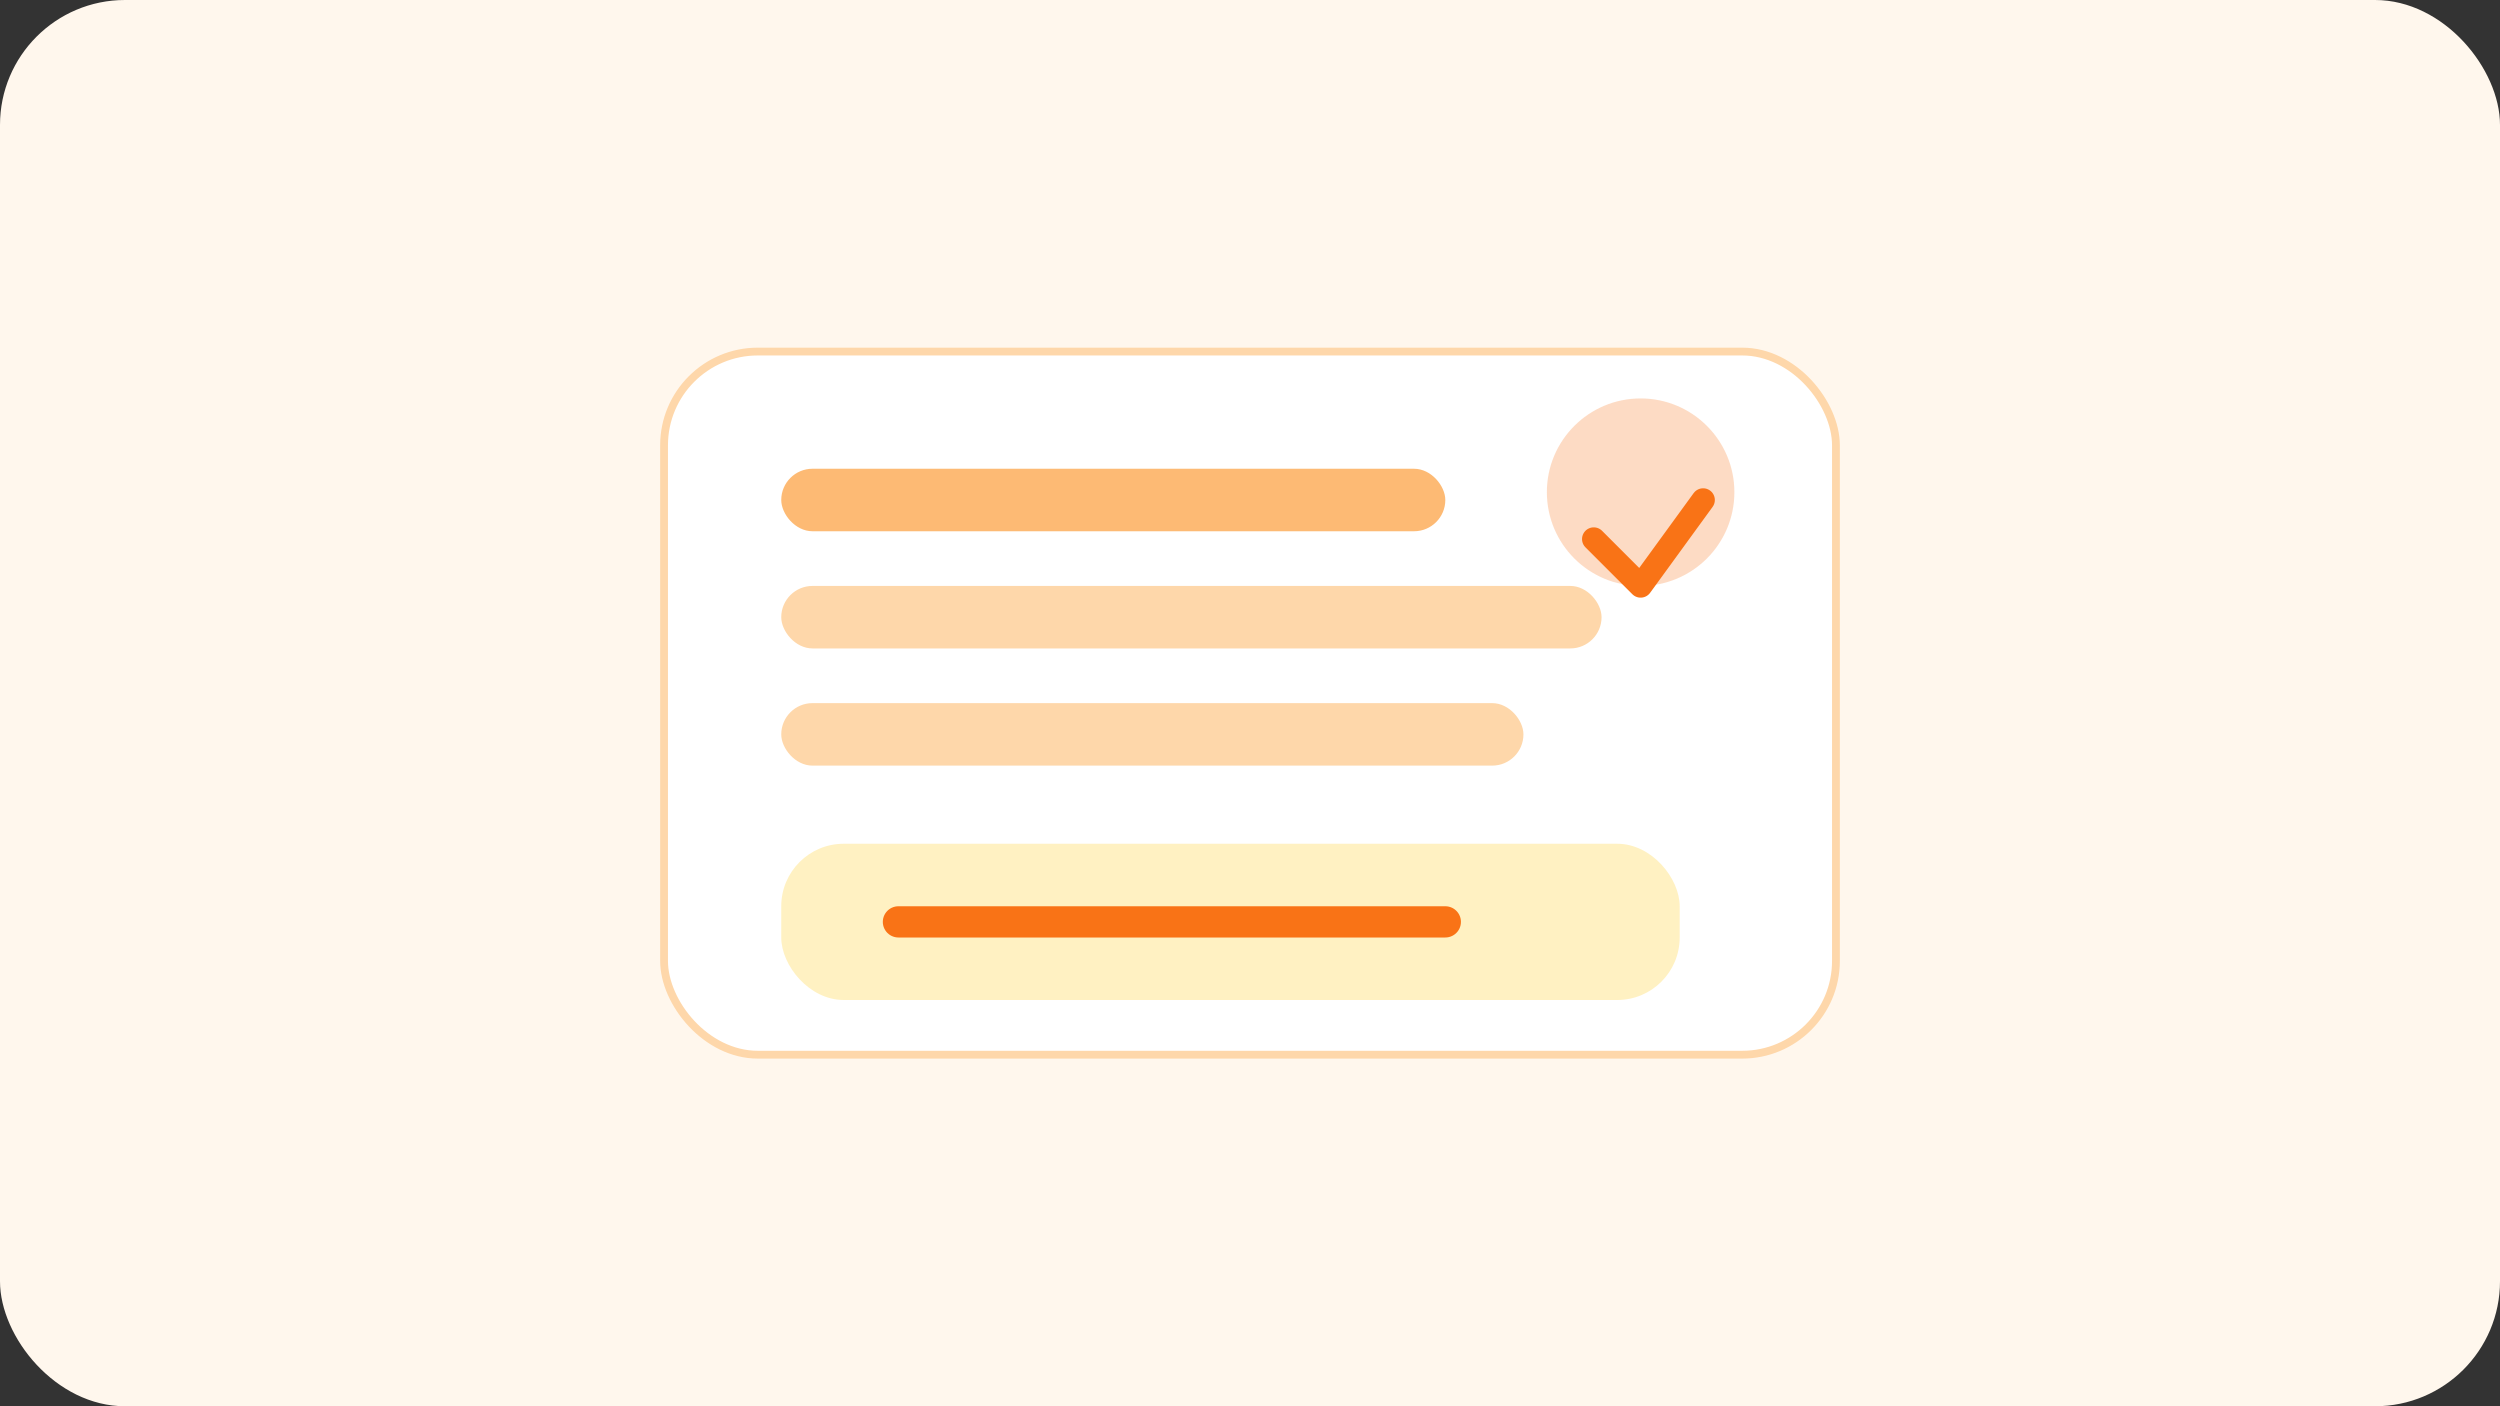 <svg width="640" height="360" viewBox="0 0 640 360" fill="none" xmlns="http://www.w3.org/2000/svg">
  <rect x="0" y="0" width="640" height="360" fill="#333333" stroke="none"/>
  <rect width="640" height="360" rx="32" fill="#FFF7ED"/>
  <rect x="170" y="90" width="300" height="180" rx="24" fill="#FFFFFF" stroke="#FED7AA" stroke-width="2"/>
  <rect x="200" y="120" width="170" height="16" rx="8" fill="#FDBA74"/>
  <rect x="200" y="150" width="210" height="16" rx="8" fill="#FED7AA"/>
  <rect x="200" y="180" width="190" height="16" rx="8" fill="#FED7AA"/>
  <rect x="200" y="216" width="230" height="40" rx="16" fill="#FFF1C2"/>
  <path d="M230 236H370" stroke="#F97316" stroke-width="8" stroke-linecap="round"/>
  <circle cx="420" cy="126" r="24" fill="#F97316" opacity="0.25"/>
  <path d="M408 138L420 150L436 128" stroke="#F97316" stroke-width="6" stroke-linecap="round" stroke-linejoin="round"/>
</svg>
